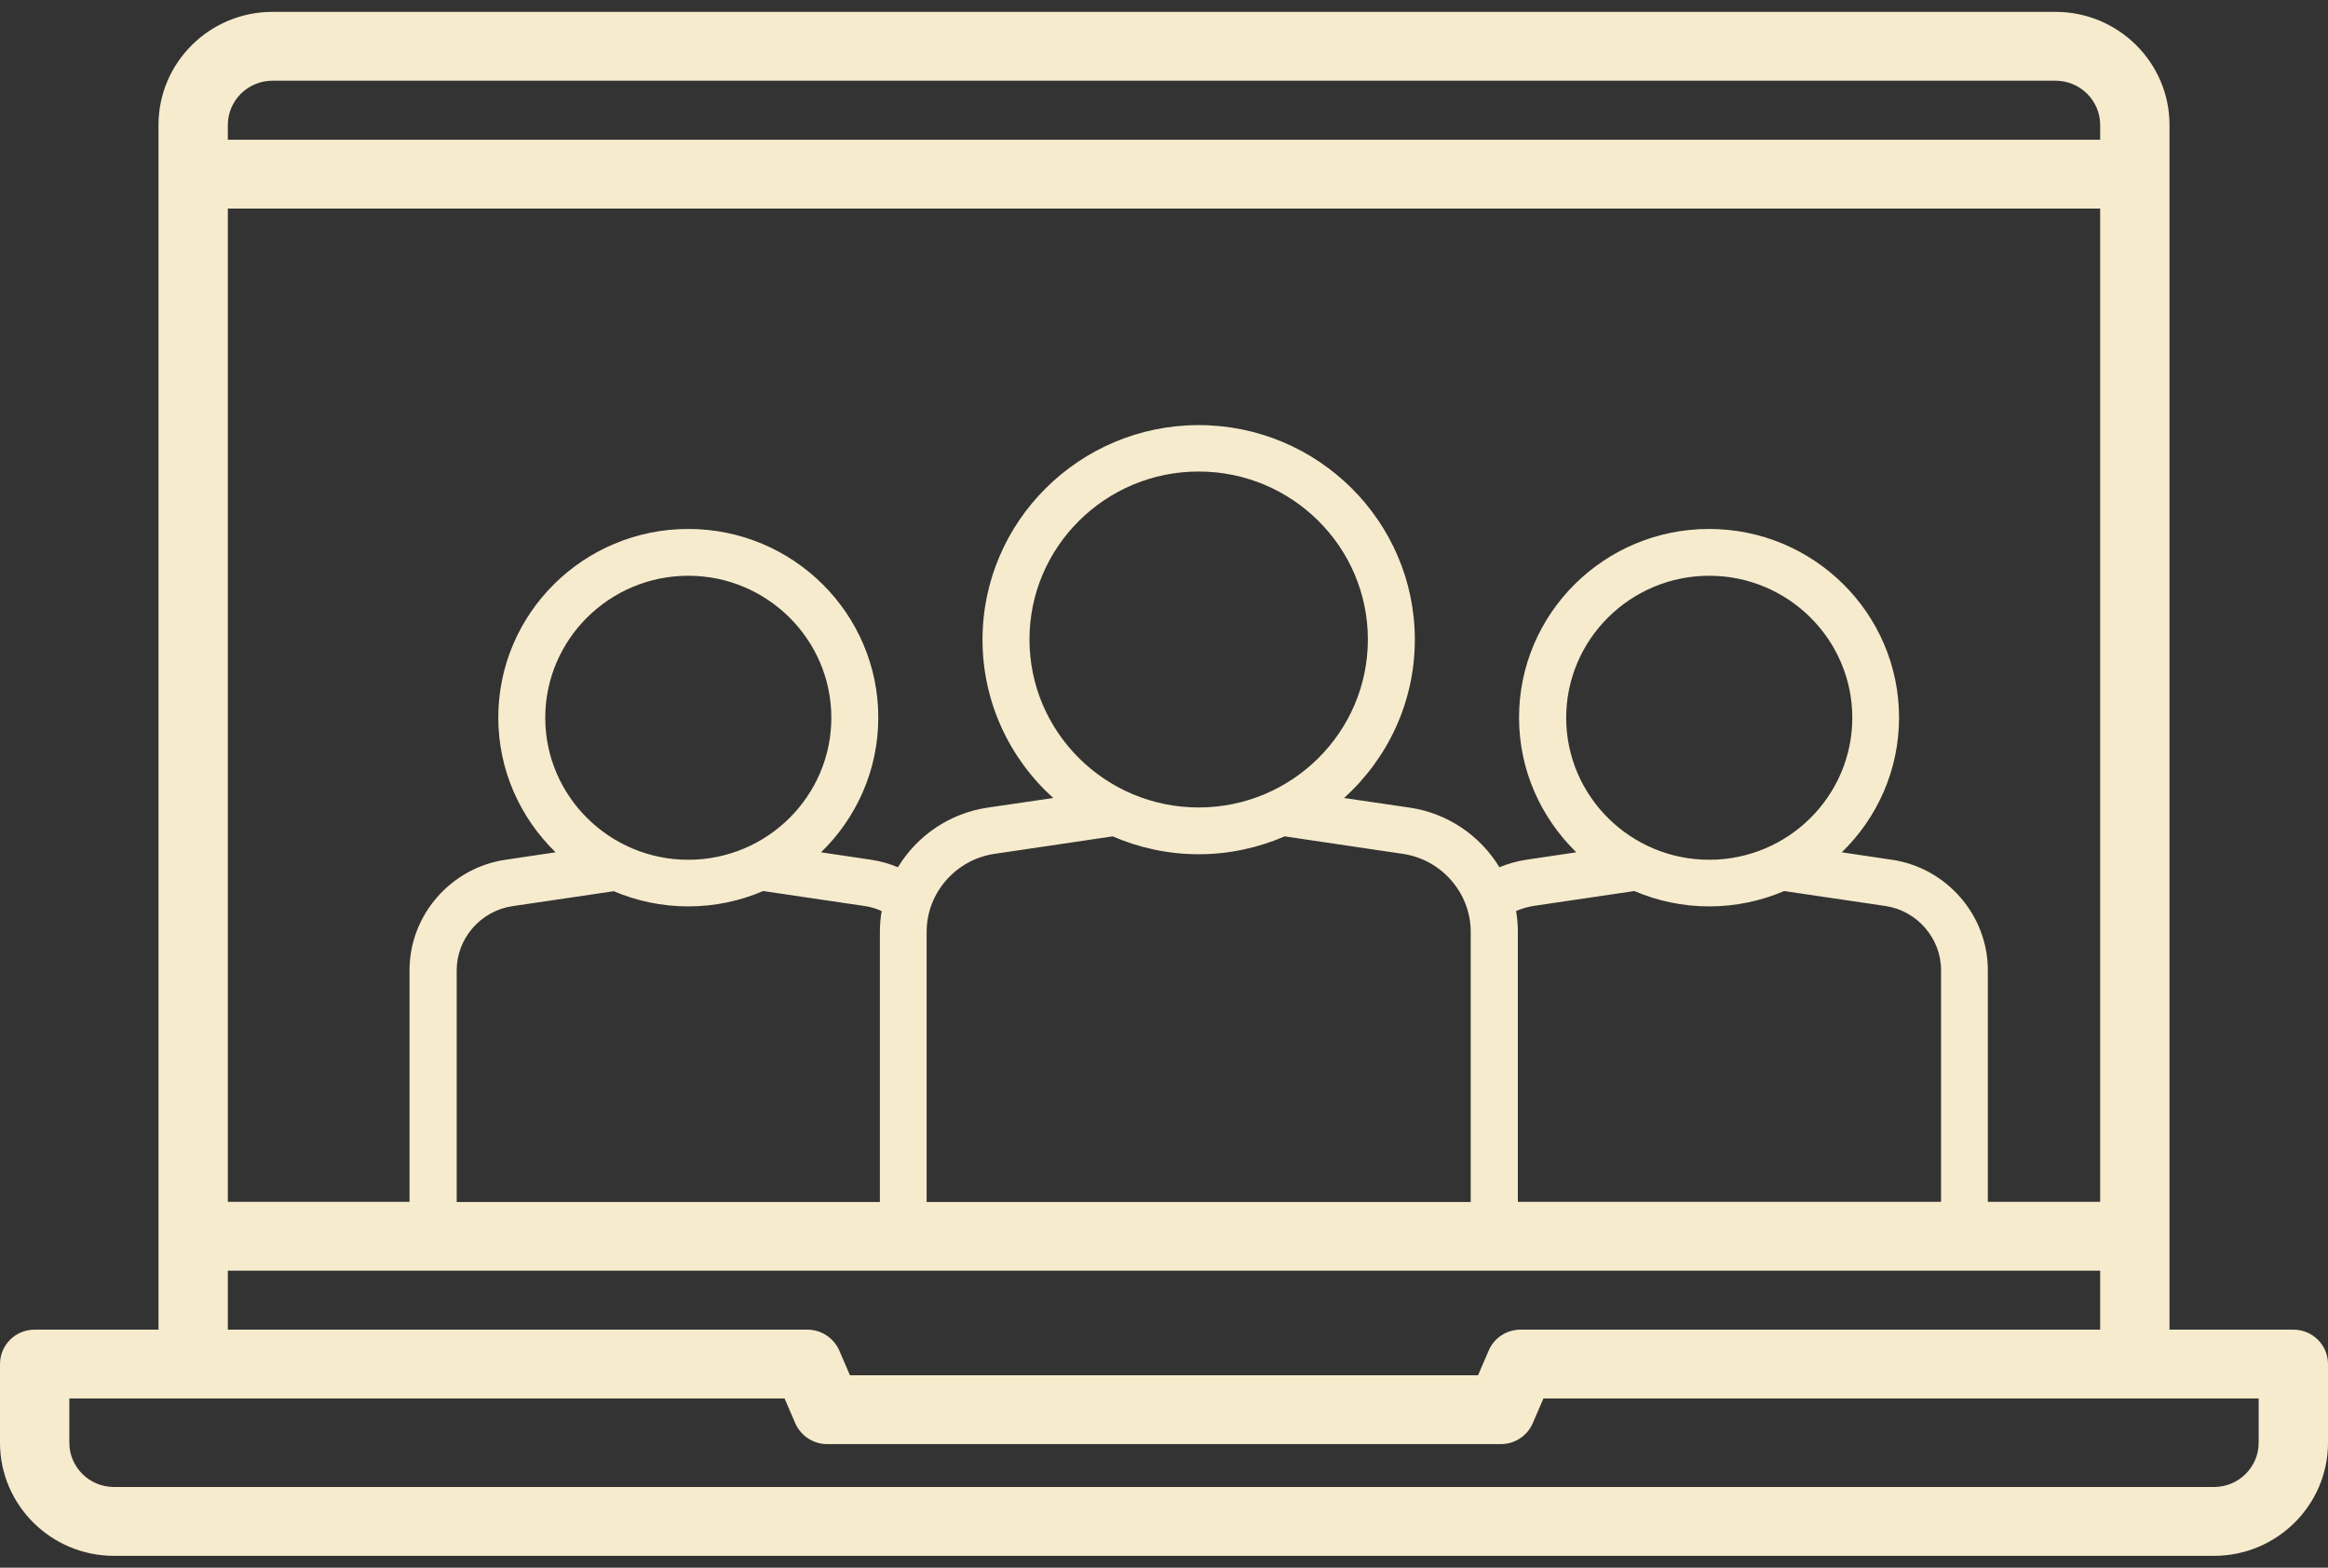 <svg xmlns="http://www.w3.org/2000/svg" width="98" height="66" viewBox="0 0 98 66" fill="none"><rect x="0" y="0" width="98" height="66" fill="#333333" stroke="none"/><path d="M96.54 55.978H91.328V5.261C91.328 2.636 89.176 0.5 86.532 0.5H11.468C8.824 0.5 6.672 2.636 6.672 5.261V55.978H1.46C0.651 55.978 0 56.624 0 57.427V60.739C0 63.364 2.152 65.5 4.796 65.5H93.204C95.848 65.5 98 63.364 98 60.739V57.427C98 56.624 97.349 55.978 96.54 55.978ZM9.591 5.261C9.591 4.234 10.434 3.398 11.468 3.398H86.532C87.566 3.398 88.409 4.234 88.409 5.261V5.882H9.591V5.261ZM9.591 8.78H88.409V50.596H83.68V40.841C83.68 38.531 81.945 36.536 79.643 36.196L77.533 35.882C79.017 34.441 79.943 32.429 79.943 30.21C79.943 25.829 76.357 22.269 71.945 22.269C67.532 22.269 63.946 25.829 63.946 30.21C63.946 32.429 64.872 34.432 66.356 35.882L64.246 36.196C63.863 36.254 63.479 36.362 63.12 36.511C62.32 35.194 60.96 34.242 59.35 34.002L56.581 33.596C58.408 31.94 59.559 29.572 59.559 26.931C59.559 21.946 55.472 17.897 50.46 17.897C45.447 17.897 41.36 21.954 41.36 26.931C41.36 29.572 42.511 31.948 44.338 33.596L41.569 34.002C39.959 34.242 38.599 35.194 37.799 36.511C37.44 36.362 37.065 36.254 36.673 36.196L34.563 35.882C36.047 34.441 36.973 32.429 36.973 30.21C36.973 25.829 33.387 22.269 28.975 22.269C24.563 22.269 20.976 25.829 20.976 30.21C20.976 32.429 21.902 34.432 23.387 35.882L21.276 36.196C18.974 36.536 17.24 38.531 17.24 40.841V50.596H9.591V8.78ZM25.822 37.513C26.789 37.927 27.849 38.159 28.975 38.159C30.101 38.159 31.16 37.927 32.127 37.513L36.389 38.142C36.639 38.175 36.881 38.25 37.115 38.357C37.065 38.639 37.04 38.929 37.04 39.227V50.604H19.225V40.85C19.225 39.508 20.234 38.349 21.568 38.15L25.83 37.521L25.822 37.513ZM22.953 30.218C22.953 26.922 25.655 24.239 28.975 24.239C32.294 24.239 34.996 26.922 34.996 30.218C34.996 33.513 32.294 36.196 28.975 36.196C25.655 36.196 22.953 33.513 22.953 30.218ZM46.84 35.211C47.949 35.691 49.175 35.964 50.46 35.964C51.744 35.964 52.97 35.691 54.079 35.211L59.059 35.948C60.685 36.188 61.911 37.596 61.911 39.227V50.604H39.008V39.227C39.008 37.596 40.234 36.188 41.861 35.948L46.84 35.211ZM43.337 26.922C43.337 23.022 46.531 19.851 50.46 19.851C54.388 19.851 57.582 23.022 57.582 26.922C57.582 30.822 54.388 33.994 50.46 33.994C46.531 33.994 43.337 30.822 43.337 26.922ZM63.813 38.357C64.046 38.258 64.288 38.183 64.538 38.142L68.8 37.513C69.768 37.927 70.835 38.159 71.953 38.159C73.07 38.159 74.138 37.927 75.106 37.513L79.368 38.142C80.702 38.341 81.711 39.5 81.711 40.841V50.596H63.896V39.218C63.896 38.92 63.871 38.639 63.821 38.349L63.813 38.357ZM65.931 30.218C65.931 26.922 68.633 24.239 71.953 24.239C75.272 24.239 77.975 26.922 77.975 30.218C77.975 33.513 75.272 36.196 71.953 36.196C68.633 36.196 65.931 33.513 65.931 30.218ZM9.591 53.494H88.409V55.978H64.013C63.429 55.978 62.904 56.317 62.67 56.855L62.22 57.899H35.78L35.33 56.855C35.096 56.325 34.571 55.978 33.987 55.978H9.591V53.494ZM95.081 60.739C95.081 61.766 94.239 62.602 93.204 62.602H4.796C3.762 62.602 2.919 61.766 2.919 60.739V58.876H33.028L33.478 59.919C33.712 60.449 34.237 60.797 34.821 60.797H63.179C63.763 60.797 64.288 60.457 64.522 59.919L64.972 58.876H95.081V60.739Z" fill="#F6EBCC"></path></svg>